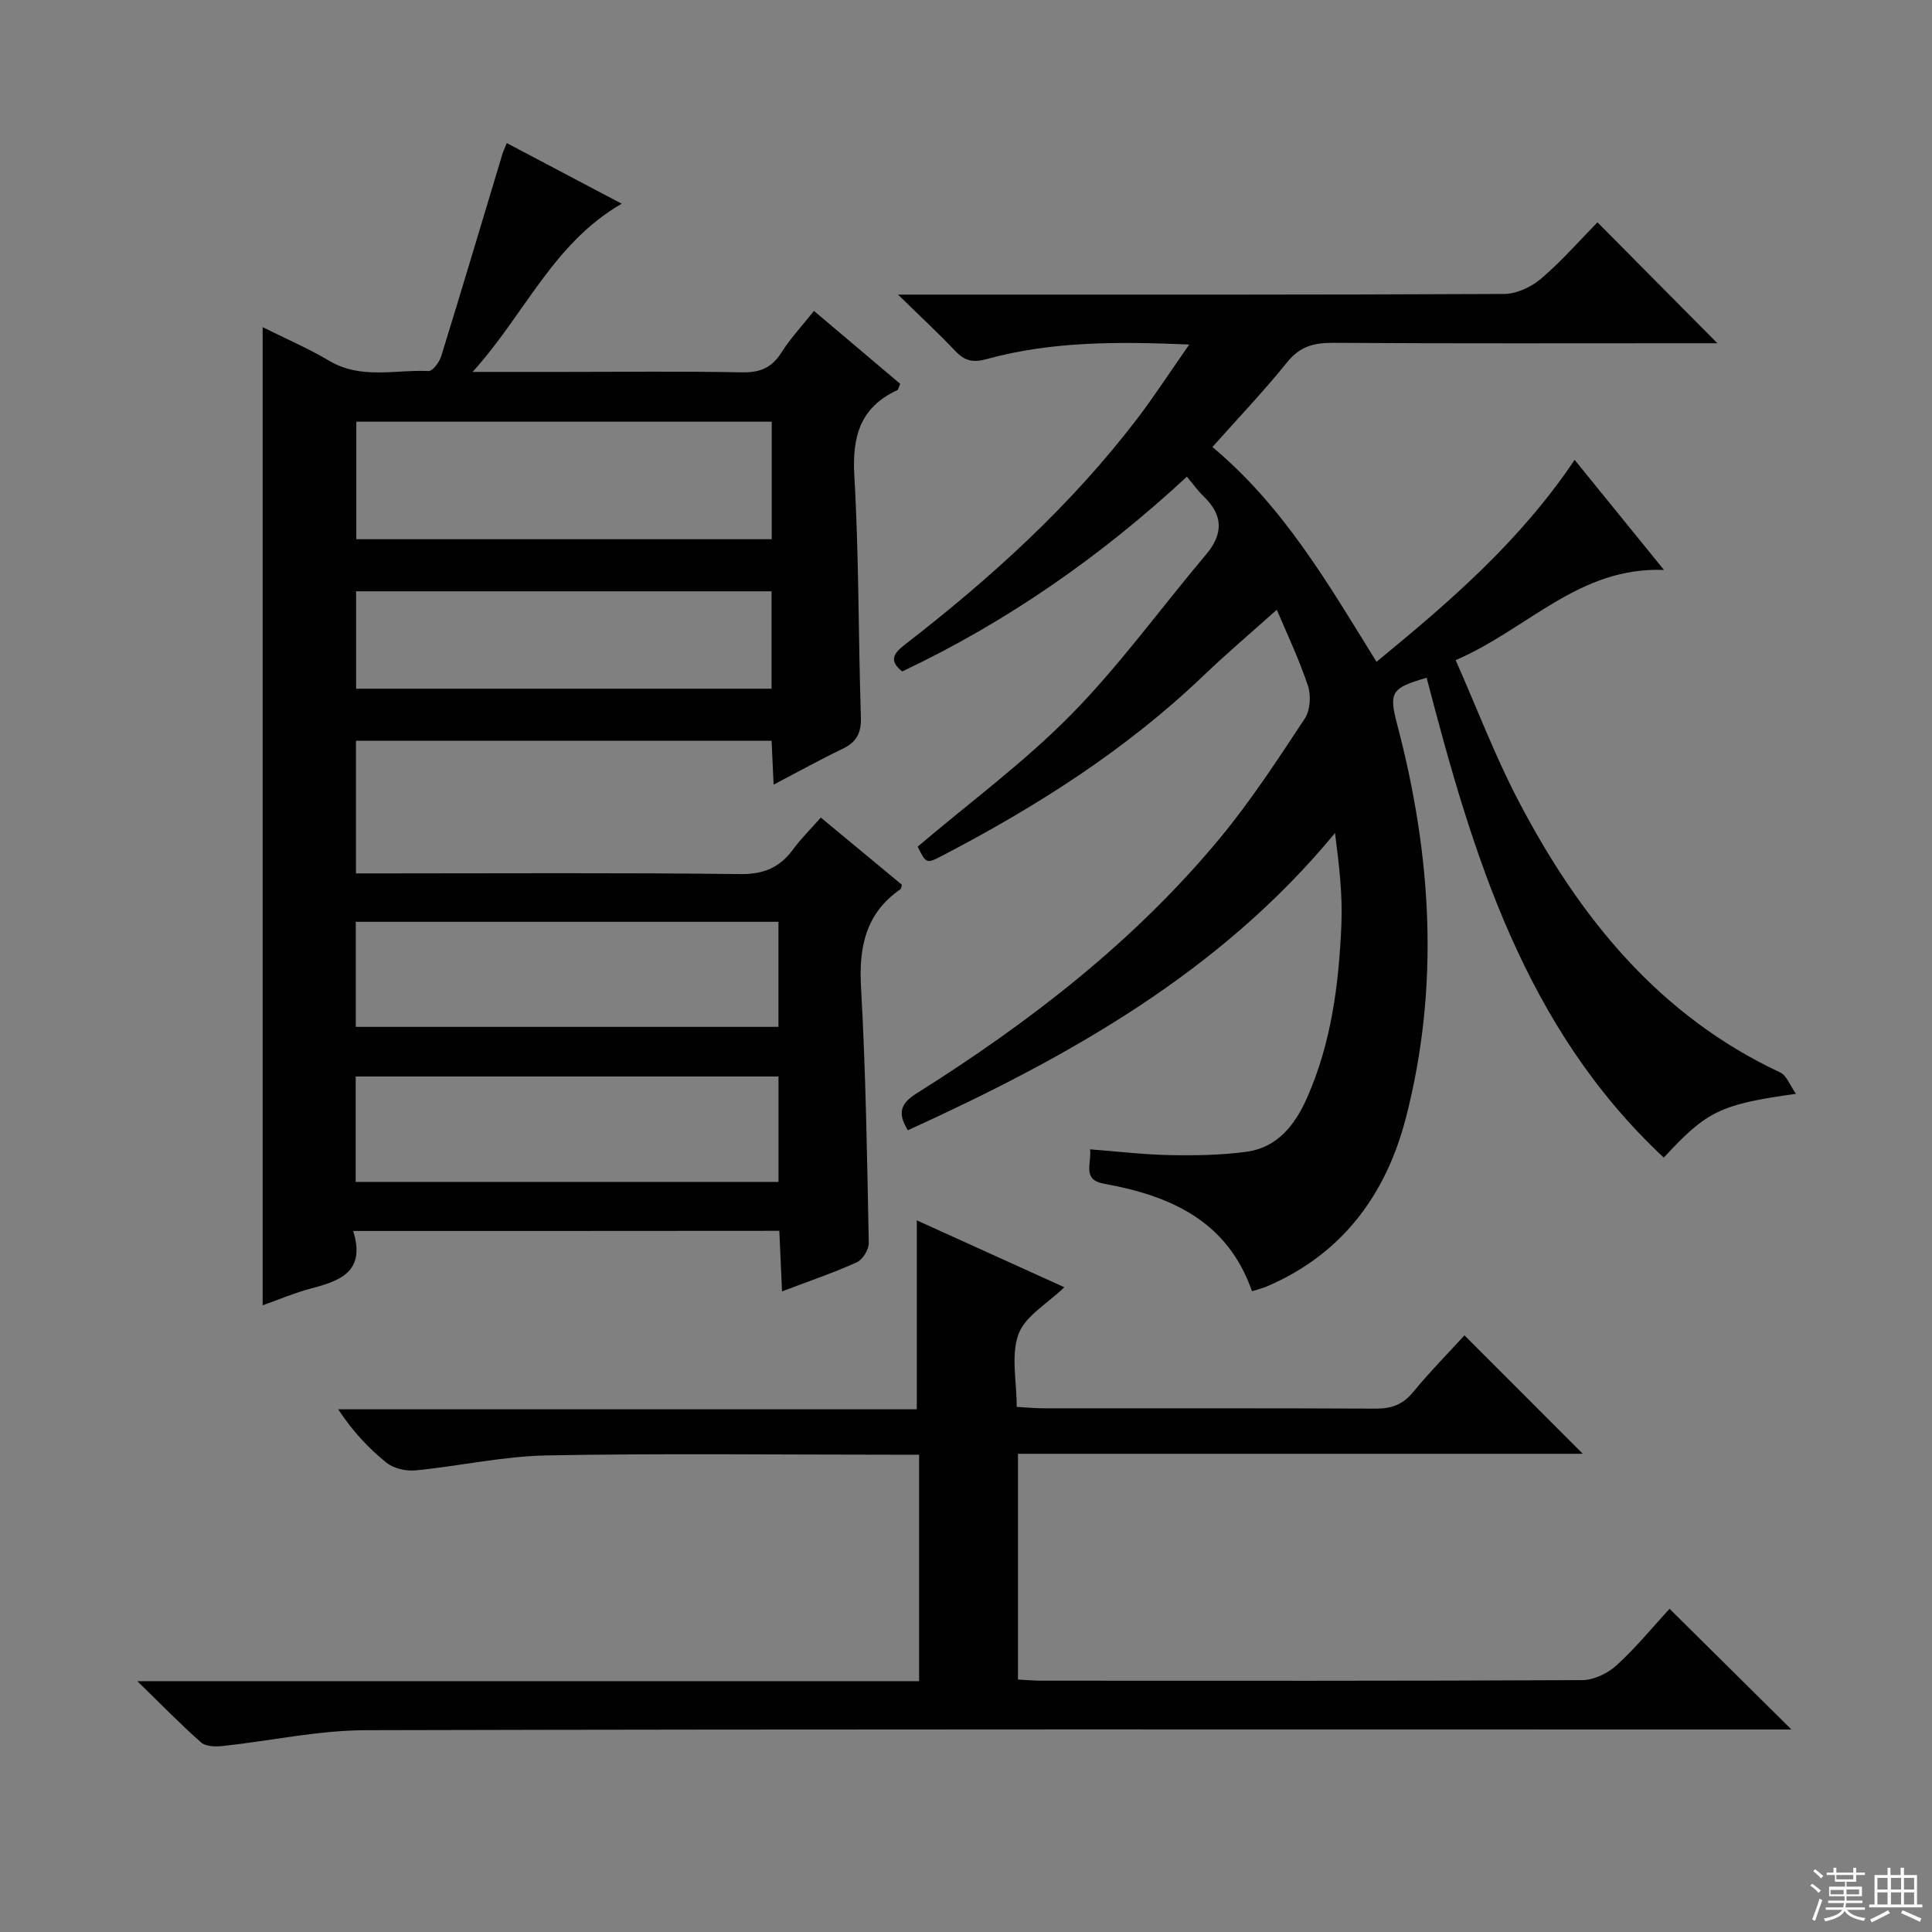 <svg enable-background="new 0 0 400 400" viewBox="0 0 400 400" xmlns="http://www.w3.org/2000/svg"><rect x="0" y="0" width="400" height="400" fill="#808080" stroke="none"/><g fill="#010102"><path d="m73.12 254.86c2.64 8.43-2.69 10.32-8.7 11.9-3.33.87-6.53 2.25-10.04 3.49 0-67.59 0-134.74 0-202.52 4.73 2.37 9.44 4.39 13.82 6.99 6.59 3.89 13.67 1.78 20.53 2.1.84.04 2.23-1.83 2.61-3.05 4.31-13.92 8.46-27.89 12.67-41.85.18-.6.46-1.17.91-2.3 7.83 4.13 15.39 8.13 23.8 12.56-14.22 8.2-19.95 22.73-30.87 34.82h18.71c12.33 0 24.67-.16 37 .09 3.75.08 6.23-.92 8.24-4.12 1.85-2.93 4.26-5.49 6.72-8.6 6.13 5.19 12.04 10.18 17.85 15.09-.31.73-.36 1.2-.57 1.3-7.71 3.57-9.39 9.6-8.92 17.76.97 16.6.81 33.27 1.36 49.91.11 3.32-.89 5.22-3.82 6.62-4.61 2.21-9.08 4.69-14.25 7.4-.15-3.28-.27-6-.42-9.08-28.63 0-57.18 0-86.05 0v27.46h5.54c24.67 0 49.33-.16 74 .14 4.89.06 8.2-1.36 10.97-5.13 1.64-2.23 3.64-4.2 5.73-6.57 5.84 4.84 11.32 9.38 16.79 13.91-.13.4-.12.8-.31.93-7.22 5.01-8.63 11.98-8.15 20.37.99 17.59 1.25 35.23 1.6 52.85.03 1.36-1.25 3.46-2.47 4.01-4.8 2.18-9.83 3.88-15.49 6.03-.2-4.37-.37-8.23-.56-12.54-29.15.03-58.19.03-88.23.03zm86.66-167.55c-28.84 0-57.25 0-86.01 0v24.33h86.01c0-8.15 0-15.95 0-24.33zm-86.12 125.29h87.51c0-7.41 0-14.59 0-21.75-29.41 0-58.4 0-87.51 0zm-.02 32.1h87.54c0-7.44 0-14.64 0-21.82-29.42 0-58.44 0-87.54 0zm86.1-122.28c-28.89 0-57.38 0-86.01 0v20.17h86.01c0-6.8 0-13.25 0-20.17z"/><path d="m326.01 95.21c6.19 7.62 12 14.79 18.5 22.79-17.59-.68-28.09 12.17-43.13 18.68 4.46 10.08 8.2 19.98 13.08 29.28 12.53 23.92 28.92 44.29 54.13 56.09 1.31.61 1.96 2.61 3.25 4.41-15.69 2.2-18.46 3.56-27.37 13.21-28.9-26.96-39.59-62.87-49.1-99.34-7.33 2.1-7.87 2.97-6.07 9.78 7.11 26.97 8.81 54.13 1.77 81.34-4.11 15.9-13.16 28.18-28.73 34.87-.89.38-1.84.61-3.13 1.02-5.07-14.59-16.91-19.78-30.62-22.26-4.63-.84-2.54-4.07-2.91-7.12 5.75.44 11.14 1.09 16.54 1.19 5.28.1 10.63.02 15.85-.69 6.41-.87 10.04-5.55 12.5-11.09 5.08-11.42 6.63-23.63 7.15-35.93.26-6.22-.48-12.48-1.32-18.97-23.88 28.95-55.3 46.42-88.43 61.54-2.27-3.64-1.42-5.61 1.78-7.62 23.36-14.7 45.09-31.45 62.79-52.82 6.45-7.79 12.01-16.34 17.6-24.79 1.13-1.71 1.33-4.8.65-6.82-1.89-5.63-4.47-11.04-6.44-15.72-5.2 4.66-10.36 9.03-15.24 13.7-16.03 15.33-34.52 27.06-54.08 37.25-3.25 1.69-3.3 1.59-5.04-1.9 10.7-9.09 22.02-17.43 31.76-27.32 10.1-10.27 18.61-22.1 27.94-33.15 3.65-4.32 3.54-8.17-.51-12.07-1.17-1.13-2.12-2.48-3.45-4.06-17.82 16.53-37.25 30.06-58.94 40.33-3.05-2.43-1.5-3.97.75-5.71 17.7-13.71 34.2-28.68 47.84-46.54 3.6-4.72 6.84-9.71 10.84-15.44-14.86-.63-28.54-.67-41.92 3.01-2.89.8-4.59.37-6.52-1.67-3.43-3.62-7.1-7.02-11.85-11.67h6.44c39.67 0 79.33.06 119-.14 2.61-.01 5.68-1.44 7.71-3.18 4.29-3.66 8.03-7.96 11.66-11.65 8.4 8.47 16.54 16.68 24.82 25.03-1.14 0-2.86 0-4.58 0-25 0-50 .08-75-.08-3.94-.02-6.84.73-9.46 3.98-4.79 5.95-10.07 11.49-15.5 17.59 14.79 12.37 24 28.37 33.97 44.47 15.15-12.43 29.7-24.95 41.02-41.81z"/><path d="m370.89 358.07c-2.37 0-4.32 0-6.26 0-96.31 0-192.62-.1-288.93.15-9.88.03-19.75 2.22-29.64 3.28-1.46.16-3.47.1-4.43-.75-4.2-3.7-8.11-7.73-13.2-12.68h161.86c0-15.8 0-31.05 0-46.89-2.07 0-3.85 0-5.63 0-23.83 0-47.66-.3-71.48.15-9.07.17-18.09 2.22-27.16 3.1-1.96.19-4.5-.39-6-1.59-3.73-2.99-7.01-6.53-10.01-11.06h119.8c0-13.41 0-26.08 0-39.12 9.95 4.51 20.01 9.08 30.55 13.85-3.52 3.41-8.12 5.97-9.49 9.71-1.6 4.36-.37 9.76-.37 15.06 2.1.12 3.72.29 5.33.29 22.99.02 45.99-.04 68.98.07 3.27.02 5.62-.82 7.74-3.4 3.47-4.22 7.32-8.12 10.65-11.77 8.28 8.29 16.33 16.35 24.5 24.52-38.59 0-77.59 0-116.94 0v46.74c1.68.09 3.29.24 4.89.24 37.32.01 74.65.07 111.97-.12 2.42-.01 5.31-1.44 7.15-3.13 4.01-3.68 7.49-7.94 10.89-11.64 8.4 8.33 16.54 16.38 25.23 24.99z"/></g><path d="m374.8 390.4.4-.4c.7.5 1.3 1 1.8 1.4l-.5.5c-.5-.6-1.1-1.1-1.7-1.5zm1 7.3-.6-.3c.5-1.4 1.1-2.8 1.5-4.3.2.1.4.2.6.3-.5 1.3-1 2.8-1.5 4.3zm-.4-10.3.4-.4c.4.3 1 .8 1.7 1.4l-.5.5c-.4-.5-1-1-1.6-1.5zm2.5.3h1.7v-1h.6v1h3.5v-1h.6v1h1.8v.5h-1.8v1.4h-2v1h3.2v2h-3.2v.9h3.3v.5h-3.4c0 .3-.1.6-.1.9h4v.5h-3.7c.7.9 1.9 1.5 3.8 1.7-.1.2-.2.4-.3.6-2.1-.4-3.5-1.1-4-2.1-.4 1-1.8 1.7-4 2.2-.1-.2-.2-.4-.3-.6 2.1-.4 3.4-1 3.8-1.8h-3.4v-.5h3.6c.1-.3.1-.6.2-.9h-3.3v-.5h3.4c0-.3 0-.6 0-.9h-3.2v-2h3.3v-1h-2.1v-1.4h-1.7v-.5zm1.1 3.5v1h2.7c0-.3 0-.4 0-.4 0-.1 0-.2 0-.2 0-.1 0-.2 0-.3h-2.7zm1.2-3v.9h3.5v-.9zm4.7 3h-2.6v.6.4h2.6z" fill="#fbfcfa"/><path d="m393.6 386.7h.6v1.5h2.7v6.1h1.1v.6h-11v-.6h1.1v-6.1h2.7v-1.5h.6v1.5h2.1v-1.5zm-2.7 8.8.4.6c-1.2.6-2.5 1.3-3.8 1.9-.1-.2-.2-.4-.3-.6 1.2-.6 2.5-1.2 3.7-1.9zm-2.2-6.7v2.4h2.1v-2.4zm0 3v2.5h2.1v-2.5zm2.8-3v2.4h2.1v-2.4zm0 3v2.5h2.1v-2.5zm6 6.1c-1.4-.7-2.7-1.3-3.9-1.8l.3-.6c1.5.6 2.7 1.2 3.9 1.7zm-1.2-9.1h-2.1v2.4h2.1zm-2.1 3v2.5h2.1v-2.5z" fill="#fbfcfa"/></svg>